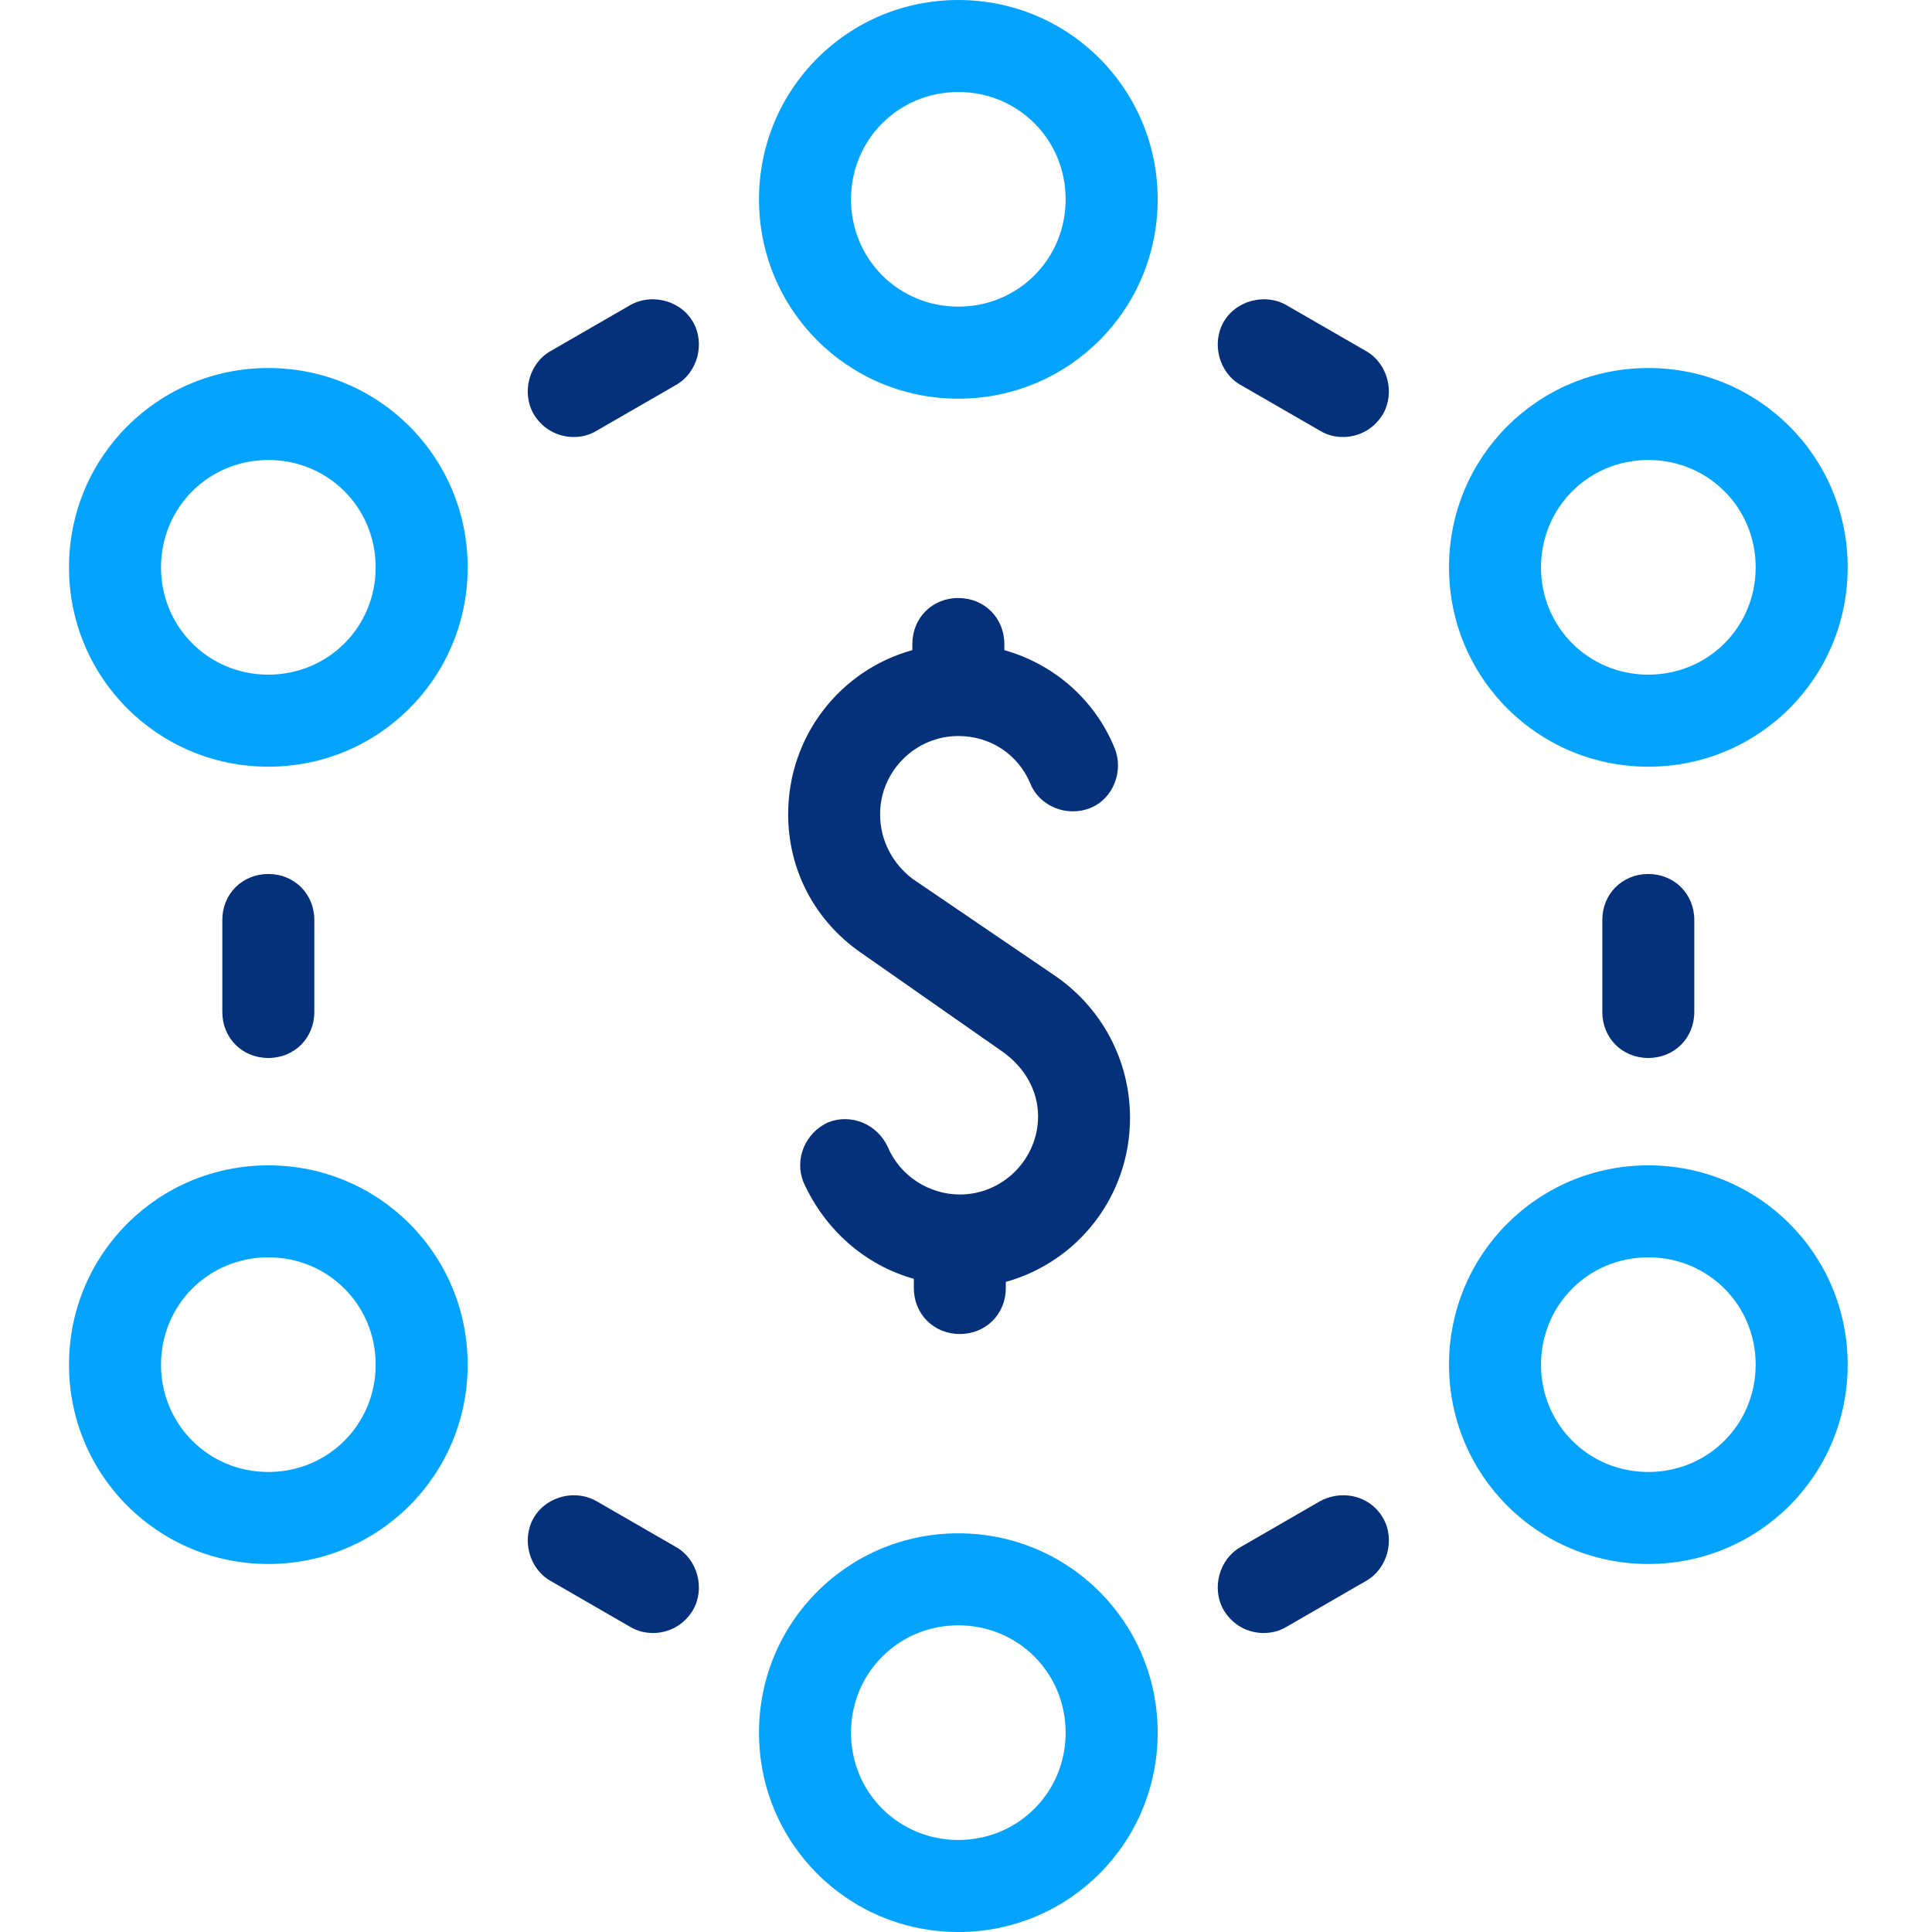 <svg width="56" height="56" viewBox="0 0 56 56" fill="none" xmlns="http://www.w3.org/2000/svg">
<g id="Icon">
<g id="Group 6302">
<path id="Vector" d="M27.778 0C24.578 0 22 2.578 22 5.778C22 8.978 24.577 11.556 27.778 11.556C30.978 11.556 33.556 8.978 33.556 5.778C33.556 2.578 30.977 0 27.778 0ZM27.778 2.667C29.511 2.667 30.888 4.044 30.888 5.777C30.888 7.511 29.511 8.888 27.778 8.888C26.044 8.888 24.667 7.511 24.667 5.777C24.667 4.044 26.044 2.667 27.778 2.667ZM7.778 10.667C4.578 10.667 2 13.244 2 16.445C2 19.645 4.578 22.223 7.778 22.223C10.978 22.223 13.556 19.645 13.556 16.445C13.556 13.244 10.978 10.667 7.778 10.667ZM47.778 10.667C44.578 10.667 42 13.244 42 16.445C42 19.645 44.578 22.223 47.778 22.223C50.978 22.223 53.556 19.645 53.556 16.445C53.556 13.244 50.978 10.667 47.778 10.667ZM7.778 13.333C9.511 13.333 10.889 14.711 10.889 16.444C10.889 18.177 9.511 19.555 7.778 19.555C6.045 19.555 4.667 18.177 4.667 16.444C4.667 14.711 6.045 13.333 7.778 13.333ZM47.778 13.333C49.511 13.333 50.889 14.711 50.889 16.444C50.889 18.177 49.511 19.555 47.778 19.555C46.044 19.555 44.667 18.177 44.667 16.444C44.667 14.711 46.044 13.333 47.778 13.333ZM7.778 33.778C4.578 33.778 2 36.355 2 39.556C2 42.755 4.578 45.333 7.778 45.333C10.978 45.333 13.556 42.755 13.556 39.556C13.556 36.355 10.978 33.778 7.778 33.778ZM47.778 33.778C44.578 33.778 42 36.355 42 39.556C42 42.755 44.578 45.333 47.778 45.333C50.978 45.333 53.556 42.755 53.556 39.556C53.556 36.355 50.978 33.778 47.778 33.778ZM7.778 36.444C9.511 36.444 10.889 37.822 10.889 39.555C10.889 41.288 9.511 42.666 7.778 42.666C6.045 42.666 4.667 41.288 4.667 39.555C4.667 37.822 6.045 36.444 7.778 36.444ZM47.778 36.444C49.511 36.444 50.889 37.822 50.889 39.555C50.889 41.288 49.511 42.666 47.778 42.666C46.044 42.666 44.667 41.288 44.667 39.555C44.667 37.822 46.044 36.444 47.778 36.444ZM27.778 44.444C24.578 44.444 22 47.022 22 50.222C22 53.422 24.577 56 27.778 56C30.978 56 33.556 53.422 33.556 50.222C33.556 47.022 30.977 44.444 27.778 44.444ZM27.778 47.111C29.511 47.111 30.888 48.488 30.888 50.222C30.888 51.955 29.511 53.332 27.778 53.332C26.044 53.332 24.667 51.955 24.667 50.222C24.667 48.488 26.044 47.111 27.778 47.111Z" fill="#04A3FD"/>
<path id="Vector_2" d="M19.022 8.679C18.764 8.659 18.5 8.711 18.266 8.845L15.956 10.178C15.333 10.533 15.111 11.378 15.467 12C15.733 12.444 16.178 12.666 16.622 12.666C16.845 12.666 17.067 12.622 17.289 12.488L19.599 11.155C20.222 10.8 20.444 9.955 20.088 9.333C19.866 8.945 19.453 8.712 19.022 8.679ZM36.533 8.679C36.102 8.712 35.689 8.944 35.467 9.333C35.111 9.955 35.333 10.8 35.955 11.155L38.266 12.488C38.488 12.622 38.711 12.666 38.932 12.666C39.377 12.666 39.821 12.444 40.088 12C40.443 11.378 40.221 10.533 39.599 10.178L37.288 8.845C37.055 8.711 36.791 8.659 36.533 8.679ZM7.777 25.333C7.022 25.333 6.444 25.911 6.444 26.666V29.333C6.444 30.089 7.022 30.666 7.777 30.666C8.533 30.666 9.111 30.088 9.111 29.333V26.666C9.111 25.911 8.533 25.333 7.777 25.333ZM47.777 25.333C47.022 25.333 46.444 25.911 46.444 26.666V29.333C46.444 30.089 47.022 30.666 47.777 30.666C48.532 30.666 49.11 30.088 49.11 29.333V26.666C49.11 25.911 48.532 25.333 47.777 25.333ZM16.533 43.345C16.103 43.378 15.689 43.611 15.467 44C15.111 44.622 15.333 45.466 15.956 45.822L18.266 47.155C18.489 47.288 18.711 47.333 18.933 47.333C19.378 47.333 19.822 47.11 20.088 46.666C20.444 46.044 20.222 45.2 19.599 44.844L17.289 43.511C17.055 43.378 16.791 43.326 16.533 43.345ZM39.042 43.345C38.785 43.325 38.516 43.377 38.266 43.511L35.956 44.844C35.333 45.2 35.111 46.044 35.467 46.666C35.733 47.111 36.178 47.333 36.622 47.333C36.845 47.333 37.067 47.288 37.289 47.155L39.599 45.822C40.222 45.466 40.444 44.622 40.088 44C39.866 43.611 39.471 43.378 39.042 43.345Z" fill="#05317B"/>
<path id="Vector_3" d="M26.445 18.666C26.445 17.911 27.022 17.333 27.777 17.333V17.334C28.533 17.334 29.111 17.912 29.111 18.667V18.845C30.533 19.245 31.732 20.267 32.31 21.69C32.577 22.356 32.266 23.156 31.599 23.422C30.932 23.689 30.132 23.378 29.865 22.711C29.51 21.867 28.71 21.334 27.777 21.334C26.532 21.334 25.51 22.356 25.51 23.6C25.51 24.356 25.865 25.023 26.443 25.468L30.621 28.311C31.955 29.245 32.754 30.756 32.754 32.401C32.754 34.668 31.243 36.578 29.154 37.156V37.334C29.154 38.089 28.576 38.667 27.821 38.667C27.066 38.667 26.488 38.09 26.488 37.334V37.068C25.066 36.667 23.911 35.645 23.289 34.267C23.022 33.6 23.333 32.844 24 32.533C24.667 32.267 25.422 32.578 25.733 33.245C26.089 34.089 26.933 34.623 27.822 34.623C29.067 34.623 30.089 33.601 30.089 32.356C30.089 31.601 29.689 30.933 29.067 30.489L24.934 27.6C23.6 26.666 22.845 25.2 22.845 23.6C22.845 21.333 24.356 19.422 26.445 18.844V18.666Z" fill="#05317B"/>
</g>
</g>
</svg>
